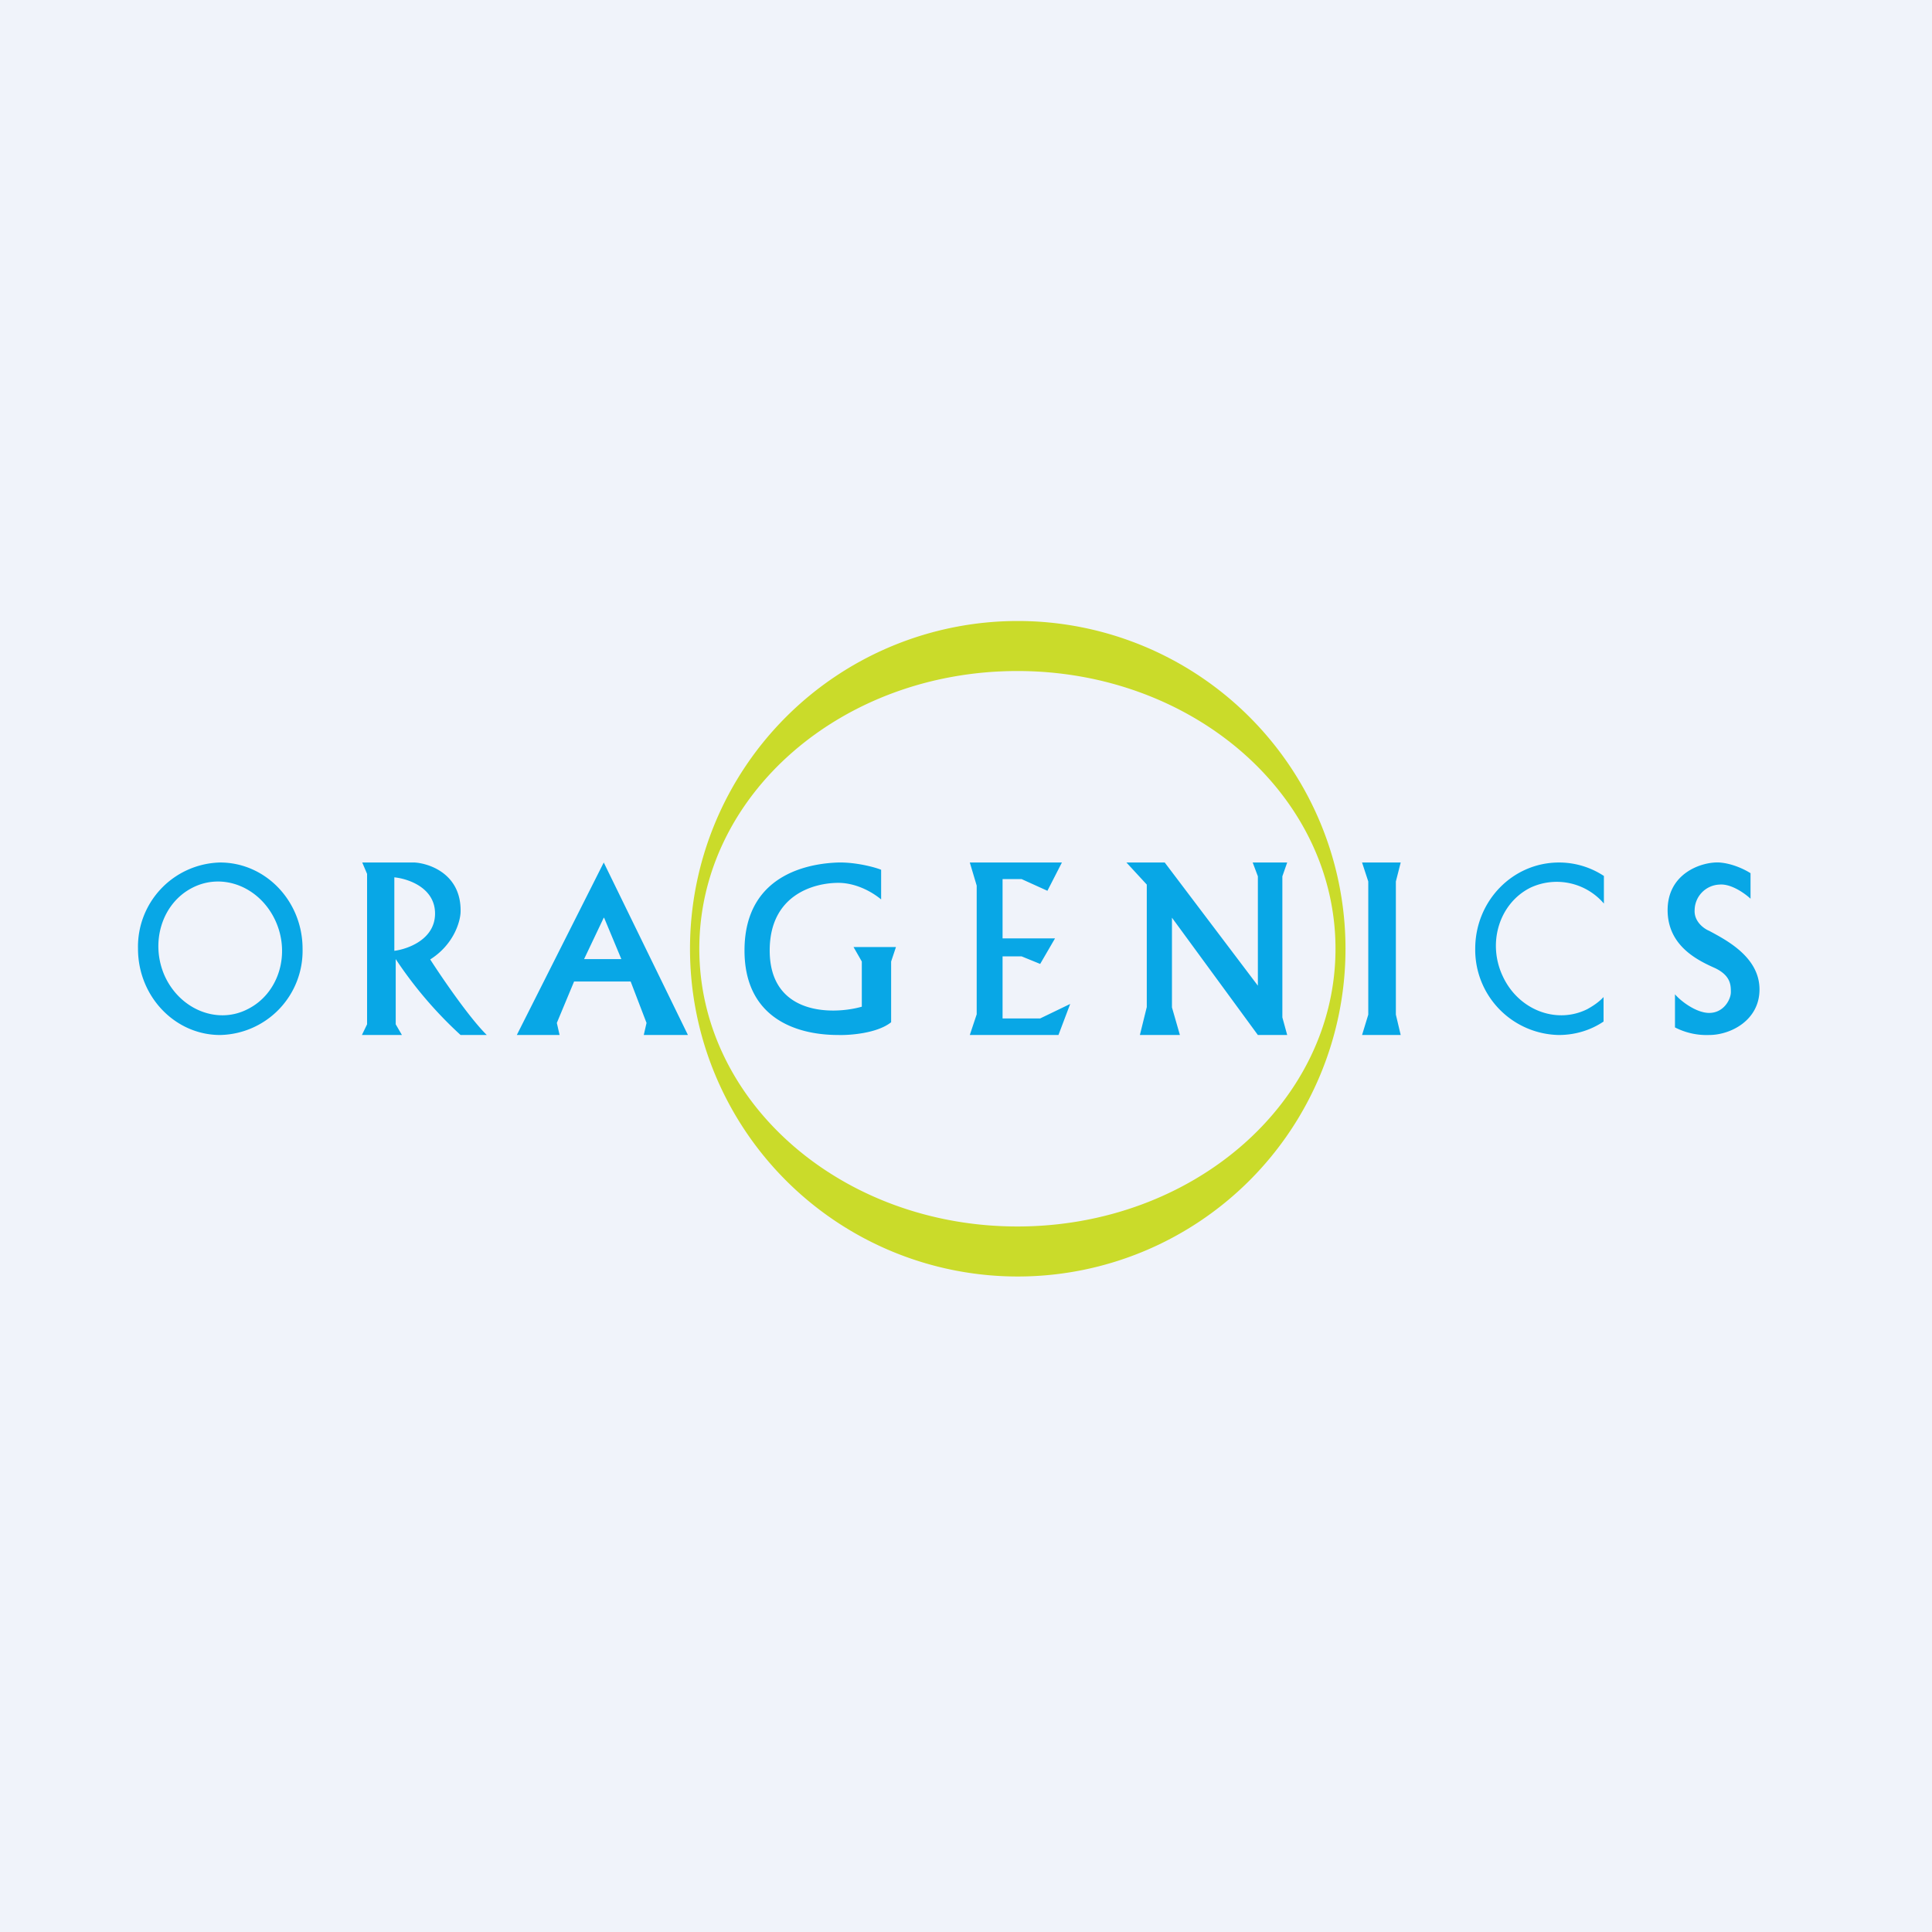 <svg xmlns="http://www.w3.org/2000/svg" width="56" height="56"><path fill="#F0F3FA" d="M0 0h56v56H0z"/><path fill-rule="evenodd" d="M6.38 30a2.44 2.44 0 002.39-2.5c0-1.38-1.07-2.5-2.39-2.5A2.44 2.44 0 004 27.5C4 28.88 5.07 30 6.38 30zm.8-.75c.9-.45 1.25-1.6.8-2.57-.45-.97-1.52-1.4-2.4-.95-.89.45-1.24 1.6-.8 2.57.45.97 1.53 1.4 2.4.95zM10.49 25h1.53c.45.03 1.36.35 1.33 1.44-.01.28-.2.94-.88 1.37.34.53 1.14 1.7 1.64 2.19h-.76a11.9 11.9 0 01-1.88-2.2v1.89l.18.31h-1.16l.15-.31v-4.36L10.5 25zm.94.43c.4.04 1.18.3 1.18 1.05s-.79 1.03-1.18 1.08v-2.13zM17.5 25l-2.52 5h1.24l-.08-.35.5-1.2h1.64l.46 1.2-.08.35h1.28l-2.44-5zm0 1.6l-.57 1.2h1.08l-.5-1.2z" fill="#08A7E6"/><path d="M25.54 25.21v.86c-.34-.28-.8-.48-1.24-.48-.7 0-1.99.34-1.99 1.96 0 1.88 1.82 1.87 2.67 1.63v-1.31l-.24-.42h1.23l-.14.42v1.76c-.4.32-1.19.38-1.53.37-1.29 0-2.72-.54-2.72-2.45 0-2.34 2.1-2.53 2.72-2.55.5-.01 1.04.13 1.24.21zm5.24-.21h-2.67l.2.67v3.73l-.2.6h2.57l.34-.9-.87.42h-1.09v-1.8h.55l.54.22.43-.74h-1.52v-1.72h.55l.75.34.42-.82zm2.98 0h-1.11l.59.64v3.55l-.2.81h1.16l-.23-.8v-2.6l2.49 3.4h.85l-.14-.51V25.4l.14-.4h-1l.15.4v3.17L33.76 25zm6.84 0h-1.12l.18.55v3.86l-.18.59h1.12l-.14-.59v-3.86l.14-.55zm5.88 4.61c-.37.25-.82.39-1.3.39a2.47 2.47 0 01-2.42-2.5c0-1.38 1.08-2.5 2.43-2.5.47 0 .92.14 1.3.39v.8a1.8 1.8 0 00-2.13-.46c-.9.45-1.26 1.6-.8 2.57.45.97 1.55 1.4 2.45.95.18-.1.34-.21.47-.35v.71zM49.84 25c.4.03.76.22.9.31v.74c-.16-.15-.56-.44-.9-.41a.75.75 0 00-.72.74c-.02.33.27.54.42.6.5.27 1.46.76 1.46 1.7 0 .89-.83 1.32-1.46 1.32a2 2 0 01-.99-.22v-.96c.19.22.63.54.99.54.43 0 .63-.4.63-.6 0-.2 0-.48-.46-.7-.52-.23-1.31-.63-1.37-1.57-.07-1.18 1-1.52 1.5-1.49z" fill="#08A7E6"/><path fill-rule="evenodd" d="M29.5 37a9.5 9.5 0 100-19 9.5 9.5 0 000 19zm-.01-1.45c5.09 0 9.22-3.6 9.22-8.05 0-4.45-4.13-8.05-9.22-8.05-5.1 0-9.22 3.6-9.22 8.05 0 4.45 4.13 8.05 9.22 8.05z" fill="#CADB2A"/></svg>